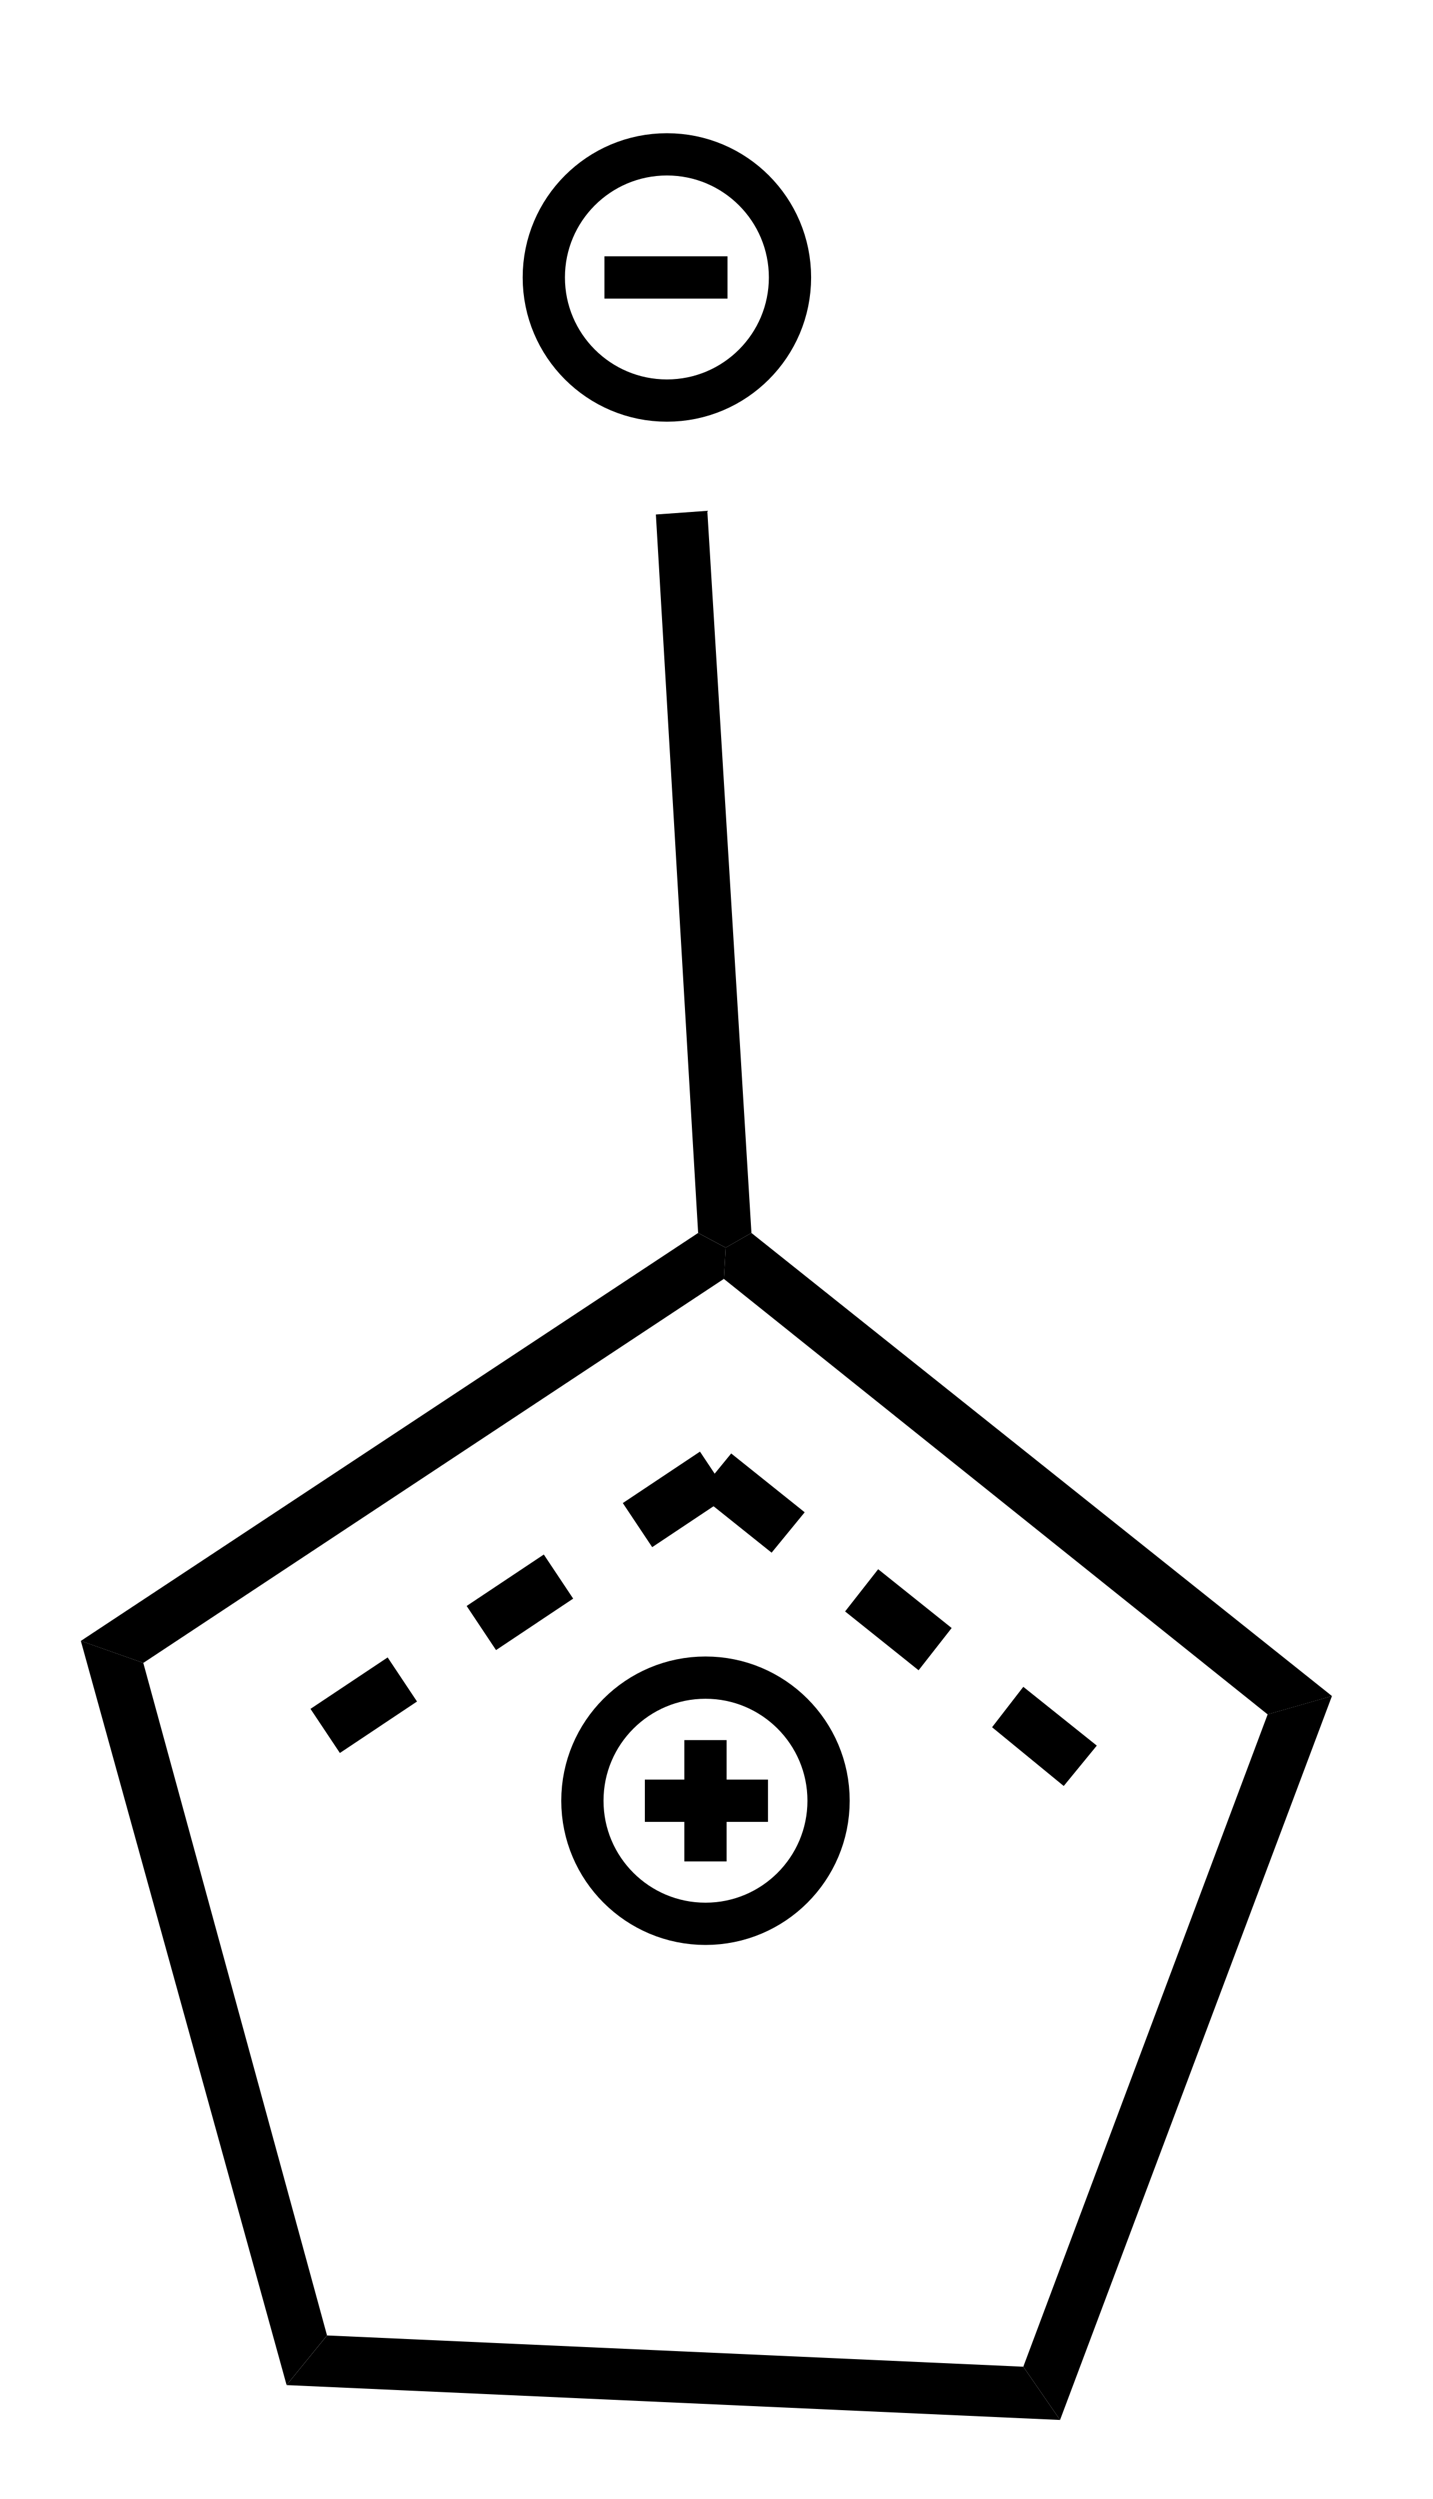 <?xml version="1.0" encoding="UTF-8"?>
<svg width="39pt" version="1.1" xmlns="http://www.w3.org/2000/svg" height="68pt" viewBox="0 0 39 68" xmlns:xlink="http://www.w3.org/1999/xlink">
 <defs>
  <clipPath id="Clip0">
   <path d="M0 0 L39 0 L39 68 L0 68 L0 0 Z" transform="translate(0, 0)"/>
  </clipPath>
 </defs>
 <g id="Background">
  <g id="Group1" clip-path="url(#Clip0)">
   <path style="fill:#000000; fill-rule:nonzero;stroke:none;" d="M1.7 11.7 L0 11.101 L16.8 0 L17.55 0.4 L17.5 1.25 L1.7 11.7 Z" transform="translate(2.2, 33.55)"/>
   <path style="fill:#000000; fill-rule:nonzero;stroke:none;" d="M0.8 2.601 L0 1.4 L2.1 0 L2.899 1.2 L0.8 2.601 Z" transform="translate(8.45, 45.1)"/>
   <path style="fill:#000000; fill-rule:nonzero;stroke:none;" d="M0.8 2.601 L0 1.4 L2.1 0 L2.899 1.2 L0.8 2.601 Z" transform="translate(12.7, 42.3)"/>
   <path style="fill:#000000; fill-rule:nonzero;stroke:none;" d="M0.8 2.6 L0 1.4 L2.1 0 L2.899 1.2 L0.8 2.6 Z" transform="translate(16.95, 39.5)"/>
   <path style="fill:#000000; fill-rule:nonzero;stroke:none;" d="M6.7 18.899 L5.6 20.25 L0 0 L1.7 0.6 L6.7 18.899 Z" transform="translate(2.2, 44.65)"/>
   <path style="fill:#000000; fill-rule:nonzero;stroke:none;" d="M20.05 0.851 L21.05 2.3 L0 1.351 L1.101 0 L20.05 0.851 Z" transform="translate(7.8, 63.55)"/>
   <path style="fill:#000000; fill-rule:nonzero;stroke:none;" d="M6.65 0.5 L8.4 0 L1 19.699 L0 18.25 L6.65 0.5 Z" transform="translate(27.85, 46.15)"/>
   <path style="fill:#000000; fill-rule:nonzero;stroke:none;" d="M0 1.25 L0.05 0.4 L0.75 0 L16.55 12.601 L14.8 13.101 L0 1.25 Z" transform="translate(19.7, 33.55)"/>
   <path style="fill:#000000; fill-rule:nonzero;stroke:none;" d="M0 1.101 L0.9 0 L2.9 1.601 L2 2.7 L0 1.101 Z" transform="translate(19, 39.55)"/>
   <path style="fill:#000000; fill-rule:nonzero;stroke:none;" d="M0 1.149 L0.9 0 L2.9 1.6 L2 2.75 L0 1.149 Z" transform="translate(23, 42.7)"/>
   <path style="fill:#000000; fill-rule:nonzero;stroke:none;" d="M0 1.1 L0.85 0 L2.85 1.6 L1.95 2.699 L0 1.1 Z" transform="translate(27, 45.9)"/>
   <path style="fill:#000000; fill-rule:nonzero;stroke:none;" d="M0 0.1 L1.4 0 L2.601 19.649 L1.9 20.05 L1.15 19.649 L0 0.1 Z" transform="translate(17.85, 13.9)"/>
   <path style="fill:none;stroke:#000000; stroke-width:1.15; stroke-linecap:butt; stroke-linejoin:miter; stroke-dasharray:none;" d="M6.7 3.35 C6.7 5.199 5.2 6.699 3.351 6.699 C1.501 6.699 0 5.199 0 3.35 C0 1.5 1.501 0 3.351 0 C5.2 0 6.7 1.5 6.7 3.35 Z" transform="translate(15.85, 45.65)"/>
   <path style="fill:none;stroke:#000000; stroke-width:1.15; stroke-linecap:butt; stroke-linejoin:miter; stroke-dasharray:none;" d="M0 0 L3.351 0 " transform="translate(17.55, 49)"/>
   <path style="fill:none;stroke:#000000; stroke-width:1.15; stroke-linecap:butt; stroke-linejoin:miter; stroke-dasharray:none;" d="M0 0 L0 3.301 " transform="translate(19.2, 47.35)"/>
   <path style="fill:none;stroke:#000000; stroke-width:1.15; stroke-linecap:butt; stroke-linejoin:miter; stroke-dasharray:none;" d="M6.7 3.35 C6.7 5.199 5.2 6.7 3.351 6.7 C1.501 6.7 0 5.199 0 3.35 C0 1.5 1.501 0 3.351 0 C5.2 0 6.7 1.5 6.7 3.35 Z" transform="translate(14.8, 4.2)"/>
   <path style="fill:none;stroke:#000000; stroke-width:1.15; stroke-linecap:butt; stroke-linejoin:miter; stroke-dasharray:none;" d="M0 0 L3.35 0 " transform="translate(16.45, 7.55)"/>
  </g>
 </g>
</svg>
